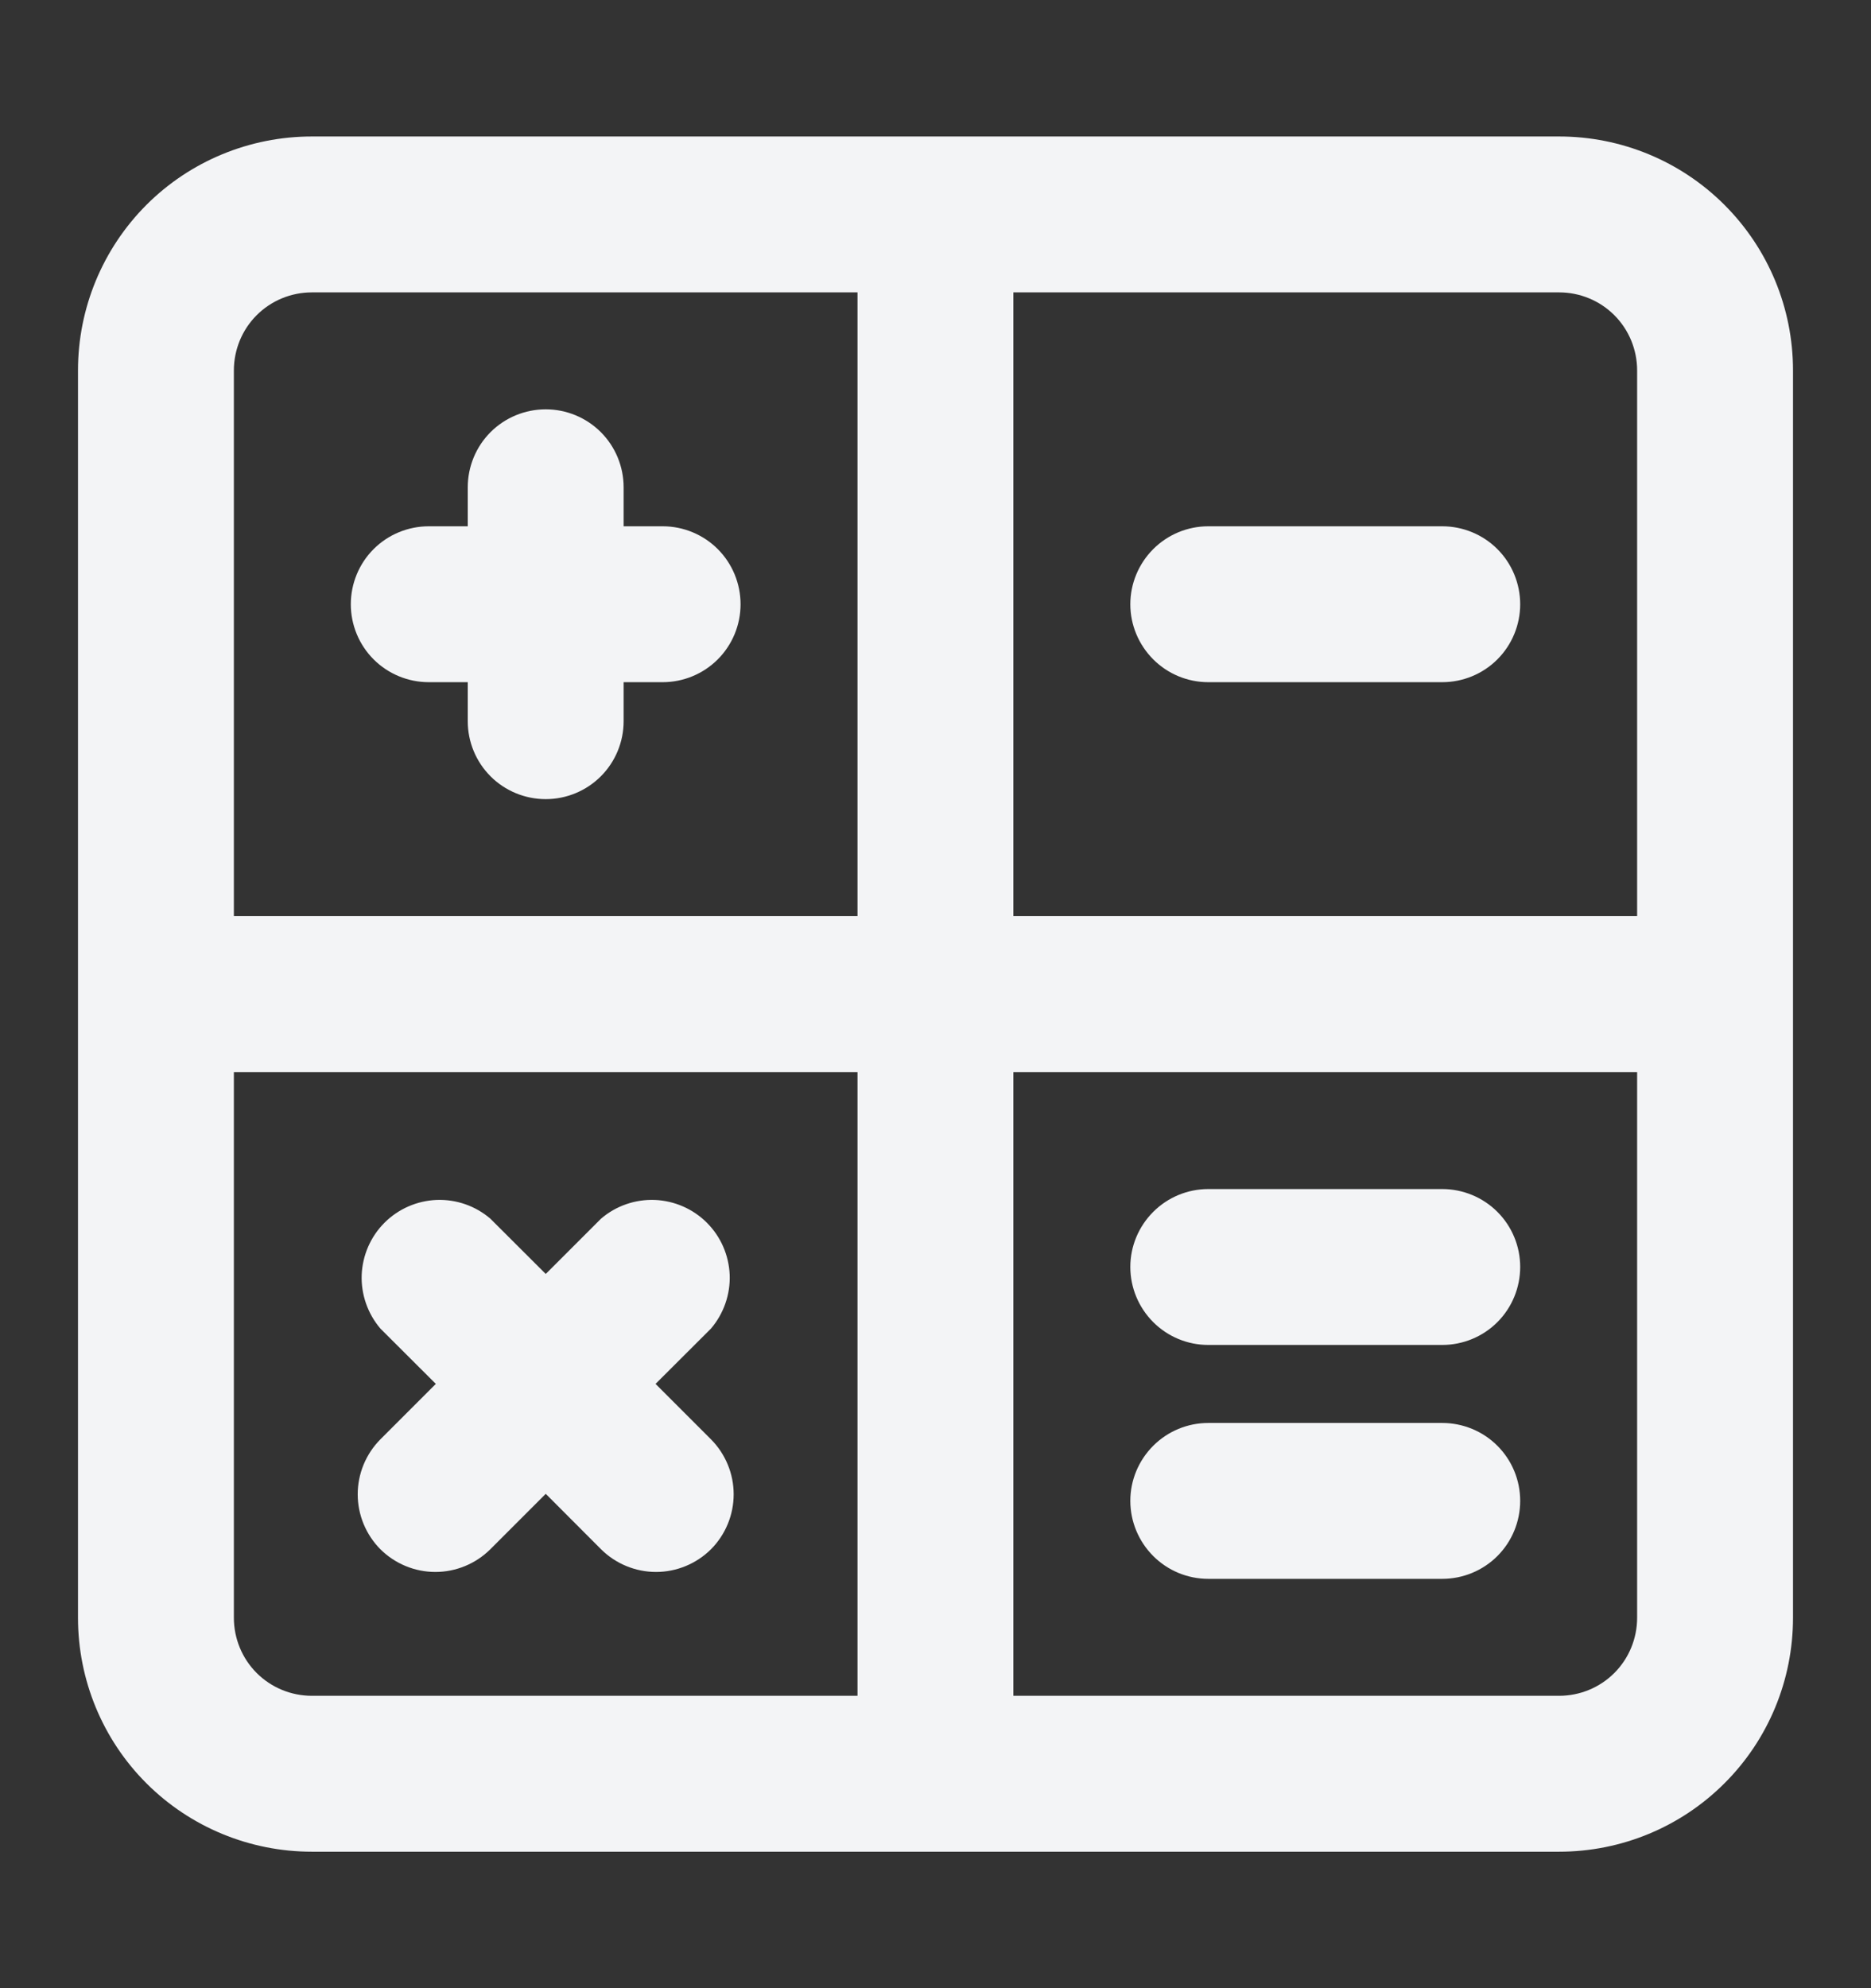 <svg width="16" height="17" viewBox="0 0 16 17" fill="none" xmlns="http://www.w3.org/2000/svg">
<rect x="0" y="0" width="16" height="17" fill="#333333" stroke="none"/>
<path d="M3.667 5.833H4V6.167C4 6.343 4.07 6.513 4.195 6.638C4.32 6.763 4.49 6.833 4.667 6.833C4.843 6.833 5.013 6.763 5.138 6.638C5.263 6.513 5.333 6.343 5.333 6.167V5.833H5.667C5.843 5.833 6.013 5.763 6.138 5.638C6.263 5.513 6.333 5.343 6.333 5.167C6.333 4.99 6.263 4.82 6.138 4.695C6.013 4.57 5.843 4.5 5.667 4.5H5.333V4.167C5.333 3.99 5.263 3.82 5.138 3.695C5.013 3.57 4.843 3.5 4.667 3.5C4.49 3.5 4.32 3.57 4.195 3.695C4.07 3.82 4 3.99 4 4.167V4.5H3.667C3.49 4.5 3.32 4.57 3.195 4.695C3.07 4.82 3 4.99 3 5.167C3 5.343 3.07 5.513 3.195 5.638C3.32 5.763 3.49 5.833 3.667 5.833ZM3.253 13.247C3.378 13.371 3.547 13.441 3.723 13.441C3.899 13.441 4.068 13.371 4.193 13.247L4.667 12.773L5.14 13.247C5.265 13.371 5.434 13.441 5.61 13.441C5.786 13.441 5.955 13.371 6.08 13.247C6.204 13.122 6.274 12.953 6.274 12.777C6.274 12.601 6.204 12.432 6.08 12.307L5.606 11.833L6.08 11.36C6.189 11.232 6.246 11.068 6.24 10.901C6.233 10.733 6.164 10.574 6.045 10.455C5.926 10.336 5.767 10.267 5.599 10.26C5.431 10.254 5.267 10.311 5.14 10.42L4.667 10.893L4.193 10.42C4.066 10.311 3.902 10.254 3.734 10.26C3.566 10.267 3.407 10.336 3.288 10.455C3.169 10.574 3.1 10.733 3.093 10.901C3.087 11.068 3.144 11.232 3.253 11.36L3.727 11.833L3.253 12.307C3.129 12.432 3.059 12.601 3.059 12.777C3.059 12.953 3.129 13.122 3.253 13.247ZM13.333 1.167H2.667C2.136 1.167 1.627 1.377 1.252 1.752C0.877 2.128 0.667 2.636 0.667 3.167V13.833C0.667 14.364 0.877 14.873 1.252 15.248C1.627 15.623 2.136 15.833 2.667 15.833H13.333C13.864 15.833 14.372 15.623 14.747 15.248C15.123 14.873 15.333 14.364 15.333 13.833V3.167C15.333 2.636 15.123 2.128 14.747 1.752C14.372 1.377 13.864 1.167 13.333 1.167ZM7.333 14.5H2.667C2.49 14.5 2.32 14.43 2.195 14.305C2.07 14.18 2 14.01 2 13.833V9.167H7.333V14.5ZM7.333 7.833H2V3.167C2 2.99 2.07 2.82 2.195 2.695C2.32 2.57 2.49 2.5 2.667 2.5H7.333V7.833ZM14 13.833C14 14.01 13.93 14.18 13.805 14.305C13.68 14.43 13.51 14.5 13.333 14.5H8.666V9.167H14V13.833ZM14 7.833H8.666V2.5H13.333C13.51 2.5 13.68 2.57 13.805 2.695C13.93 2.82 14 2.99 14 3.167V7.833ZM10.333 11.5H12.333C12.51 11.5 12.68 11.43 12.805 11.305C12.93 11.18 13 11.01 13 10.833C13 10.656 12.93 10.487 12.805 10.362C12.68 10.237 12.51 10.167 12.333 10.167H10.333C10.156 10.167 9.987 10.237 9.862 10.362C9.737 10.487 9.666 10.656 9.666 10.833C9.666 11.01 9.737 11.18 9.862 11.305C9.987 11.43 10.156 11.5 10.333 11.5ZM12.333 4.5H10.333C10.156 4.5 9.987 4.57 9.862 4.695C9.737 4.82 9.666 4.99 9.666 5.167C9.666 5.343 9.737 5.513 9.862 5.638C9.987 5.763 10.156 5.833 10.333 5.833H12.333C12.51 5.833 12.68 5.763 12.805 5.638C12.93 5.513 13 5.343 13 5.167C13 4.99 12.93 4.82 12.805 4.695C12.68 4.57 12.51 4.5 12.333 4.5ZM10.333 13.5H12.333C12.51 13.5 12.68 13.43 12.805 13.305C12.93 13.18 13 13.01 13 12.833C13 12.656 12.93 12.487 12.805 12.362C12.68 12.237 12.51 12.167 12.333 12.167H10.333C10.156 12.167 9.987 12.237 9.862 12.362C9.737 12.487 9.666 12.656 9.666 12.833C9.666 13.01 9.737 13.18 9.862 13.305C9.987 13.43 10.156 13.5 10.333 13.5Z" fill="#F3F4F6"/>
</svg>
